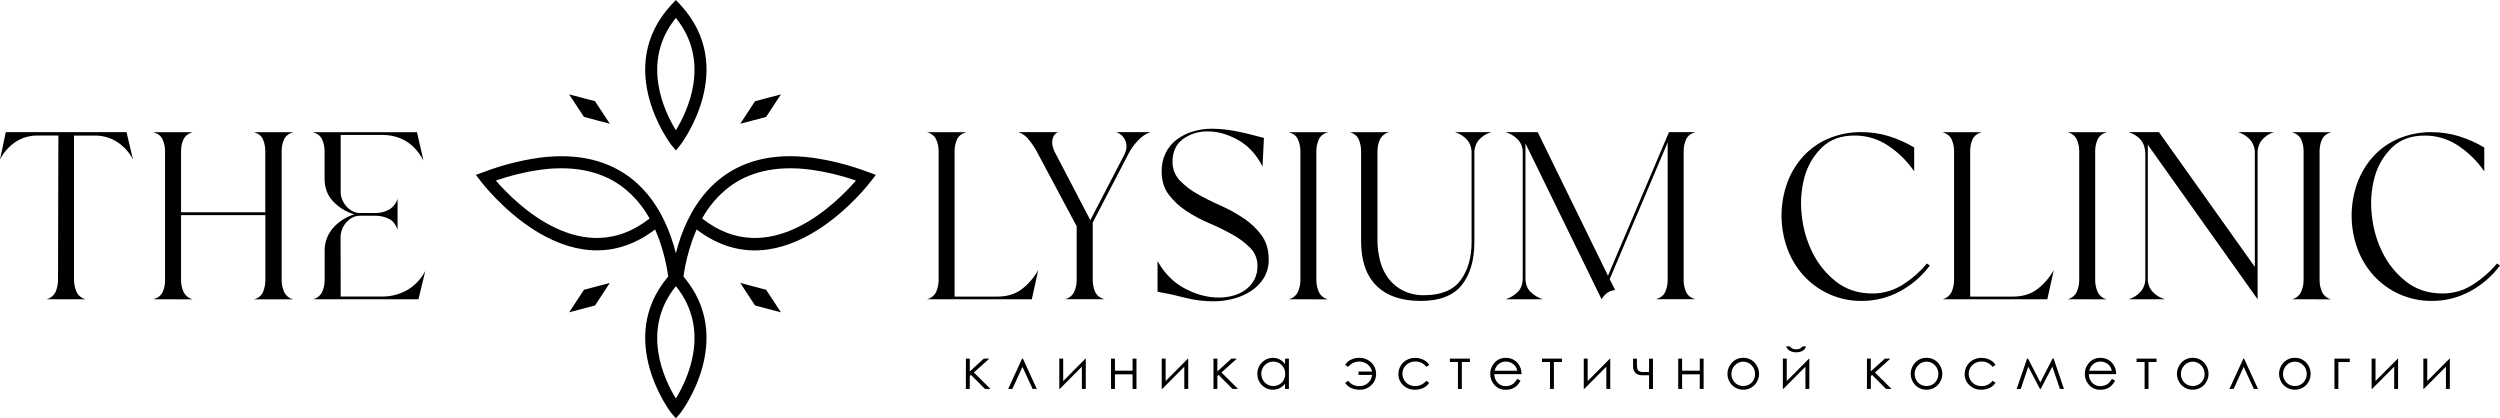 <?xml version="1.0" encoding="UTF-8"?> <svg xmlns="http://www.w3.org/2000/svg" width="508" height="85" viewBox="0 0 508 85" fill="none"> <g clip-path="url(#clip0_2_872)"> <path d="M196.269 72.87H197.062V75.468L199.917 72.87H201.022L197.894 75.691L201.261 79.033H200.14L197.307 76.184L197.056 76.404V79.033H196.263L196.269 72.87Z" fill="black"></path> <path d="M210.674 79.033H209.829L207.766 74.547L205.713 79.033H204.862L207.687 72.87H207.855L210.674 79.033Z" fill="black"></path> <path d="M216.041 72.87V77.429L220.567 72.87H220.632V79.033H219.836V74.507L215.347 79.024H215.249V72.87H216.041Z" fill="black"></path> <path d="M230.14 76.064H226.556V79.033H225.76V72.87H226.556V75.318H230.14V72.87H230.932V79.033H230.14V76.064Z" fill="black"></path> <path d="M236.857 72.87V77.429L241.383 72.87H241.447V79.033H240.651V74.507L236.162 79.033H236.064V72.87H236.857Z" fill="black"></path> <path d="M246.576 72.87H247.369V75.468L250.227 72.87H251.328L248.204 75.691L251.57 79.033H250.453L247.619 76.184L247.369 76.404V79.033H246.576V72.87Z" fill="black"></path> <path d="M261.905 72.87V79.033H261.121V77.974C260.819 78.357 260.438 78.67 260.004 78.892C259.413 79.174 258.749 79.264 258.104 79.149C257.46 79.034 256.868 78.719 256.411 78.249C256.112 77.946 255.876 77.585 255.719 77.189C255.561 76.792 255.484 76.368 255.493 75.942C255.487 75.519 255.566 75.099 255.727 74.708C255.887 74.317 256.125 73.962 256.427 73.665C256.717 73.361 257.066 73.12 257.453 72.957C257.84 72.794 258.256 72.712 258.676 72.716C259.154 72.711 259.625 72.822 260.05 73.041C260.48 73.274 260.849 73.606 261.127 74.008V72.876L261.905 72.87ZM258.734 73.482C258.305 73.478 257.883 73.59 257.511 73.805C257.14 74.02 256.833 74.331 256.623 74.706C256.405 75.085 256.291 75.514 256.291 75.951C256.291 76.388 256.405 76.817 256.623 77.197C256.833 77.578 257.143 77.895 257.519 78.115C257.884 78.332 258.301 78.447 258.725 78.445C259.154 78.444 259.576 78.331 259.949 78.118C260.325 77.912 260.636 77.604 260.846 77.23C261.056 76.843 261.162 76.407 261.152 75.966C261.161 75.636 261.103 75.308 260.982 75.001C260.861 74.694 260.68 74.414 260.448 74.179C260.225 73.951 259.958 73.772 259.664 73.651C259.369 73.53 259.053 73.47 258.734 73.475V73.482Z" fill="black"></path> <path d="M276.052 76.183V75.498H278.806C278.683 74.916 278.357 74.395 277.888 74.029C277.295 73.584 276.552 73.388 275.816 73.483C275.081 73.579 274.412 73.958 273.952 74.54L273.34 74.152C273.609 73.682 274.019 73.309 274.512 73.087C275.028 72.838 275.593 72.709 276.165 72.71C276.621 72.696 277.076 72.773 277.502 72.938C277.927 73.102 278.316 73.351 278.644 73.668C278.96 73.968 279.21 74.331 279.378 74.733C279.547 75.135 279.63 75.567 279.623 76.003C279.627 76.423 279.544 76.839 279.381 77.225C279.217 77.611 278.976 77.96 278.671 78.249C278.349 78.564 277.965 78.81 277.544 78.972C277.123 79.134 276.674 79.209 276.223 79.192C275.652 79.194 275.087 79.075 274.565 78.843C274.059 78.626 273.632 78.26 273.34 77.793L273.952 77.38C274.212 77.723 274.55 78 274.937 78.188C275.324 78.375 275.75 78.469 276.18 78.46C276.825 78.477 277.453 78.259 277.949 77.848C278.194 77.642 278.395 77.39 278.541 77.106C278.688 76.822 278.777 76.511 278.803 76.193L276.052 76.183Z" fill="black"></path> <path d="M290.423 74.152L289.811 74.54C289.556 74.192 289.22 73.912 288.832 73.724C288.445 73.535 288.017 73.445 287.586 73.46C287.242 73.45 286.899 73.508 286.578 73.632C286.257 73.757 285.964 73.944 285.716 74.182C285.477 74.408 285.287 74.681 285.159 74.984C285.031 75.287 284.967 75.613 284.972 75.942C284.971 76.388 285.089 76.827 285.315 77.212C285.537 77.599 285.862 77.917 286.255 78.13C286.842 78.439 287.519 78.534 288.169 78.396C288.818 78.259 289.399 77.898 289.811 77.377L290.423 77.79C290.127 78.235 289.717 78.591 289.235 78.822C288.706 79.074 288.126 79.199 287.54 79.189C287.095 79.205 286.652 79.132 286.235 78.975C285.819 78.817 285.439 78.578 285.116 78.271C284.806 77.983 284.56 77.633 284.394 77.244C284.228 76.855 284.145 76.435 284.152 76.012C284.149 75.428 284.304 74.854 284.602 74.351C284.892 73.846 285.315 73.43 285.826 73.151C286.366 72.859 286.972 72.711 287.586 72.72C287.987 72.719 288.386 72.782 288.767 72.906C289.114 73.015 289.441 73.18 289.734 73.396C290.011 73.6 290.245 73.857 290.423 74.152Z" fill="black"></path> <path d="M294.618 72.87H298.676V73.555H297.045V79.033H296.252V73.555H294.618V72.87Z" fill="black"></path> <path d="M308.303 76.988L308.974 77.34C308.783 77.729 308.525 78.082 308.211 78.381C307.932 78.645 307.603 78.853 307.244 78.993C306.853 79.136 306.438 79.207 306.02 79.201C305.579 79.224 305.137 79.147 304.729 78.976C304.321 78.805 303.957 78.544 303.664 78.212C303.113 77.599 302.81 76.803 302.813 75.978C302.805 75.22 303.059 74.481 303.532 73.888C303.817 73.512 304.188 73.209 304.614 73.005C305.04 72.802 305.509 72.704 305.981 72.719C306.465 72.705 306.946 72.806 307.384 73.014C307.822 73.222 308.204 73.531 308.499 73.916C308.96 74.52 309.2 75.265 309.179 76.024H303.64C303.632 76.678 303.877 77.308 304.325 77.784C304.536 78.006 304.79 78.182 305.073 78.3C305.355 78.418 305.659 78.476 305.965 78.469C306.278 78.469 306.589 78.415 306.883 78.307C307.152 78.207 307.4 78.059 307.618 77.873C307.889 77.614 308.121 77.316 308.303 76.988ZM308.303 75.33C308.224 74.962 308.067 74.615 307.841 74.314C307.625 74.051 307.35 73.841 307.039 73.702C306.711 73.549 306.352 73.469 305.99 73.469C305.414 73.458 304.856 73.667 304.429 74.054C304.074 74.403 303.825 74.845 303.71 75.33H308.303Z" fill="black"></path> <path d="M313.328 72.87H317.383V73.555H315.752V79.033H314.962V73.555H313.331L313.328 72.87Z" fill="black"></path> <path d="M322.613 72.87V77.429L327.139 72.87H327.203V79.033H326.408V74.507L321.918 79.024H321.82V72.87H322.613Z" fill="black"></path> <path d="M335.089 76.251H333.697C333.443 76.272 333.187 76.239 332.946 76.155C332.706 76.071 332.485 75.938 332.298 75.764C331.977 75.39 331.814 74.905 331.842 74.412V72.882H332.62V73.999C332.62 74.715 332.721 75.162 332.926 75.333C333.221 75.531 333.575 75.622 333.929 75.59H335.089V72.882H335.882V79.045H335.089V76.251Z" fill="black"></path> <path d="M345.393 76.064H341.806V79.033H341.014V72.87H341.806V75.318H345.393V72.87H346.176V79.033H345.384L345.393 76.064Z" fill="black"></path> <path d="M354.234 72.71C354.678 72.7 355.12 72.787 355.527 72.966C355.935 73.144 356.299 73.409 356.593 73.742C357.149 74.359 357.453 75.162 357.444 75.993C357.435 76.823 357.114 77.62 356.544 78.225C356.241 78.531 355.881 78.774 355.484 78.94C355.086 79.106 354.66 79.191 354.229 79.191C353.799 79.191 353.372 79.106 352.975 78.94C352.578 78.774 352.217 78.531 351.914 78.225C351.344 77.621 351.023 76.825 351.014 75.995C351.006 75.165 351.311 74.363 351.868 73.748C352.163 73.413 352.528 73.146 352.936 72.967C353.345 72.788 353.788 72.7 354.234 72.71ZM354.234 73.487C353.915 73.484 353.599 73.548 353.306 73.674C353.013 73.8 352.749 73.985 352.532 74.219C352.302 74.451 352.121 74.727 351.999 75.03C351.877 75.333 351.817 75.658 351.822 75.985C351.821 76.421 351.932 76.85 352.147 77.23C352.351 77.603 352.654 77.912 353.022 78.124C353.392 78.33 353.81 78.439 354.234 78.439C354.658 78.439 355.075 78.33 355.446 78.124C355.814 77.912 356.116 77.603 356.321 77.23C356.529 76.849 356.635 76.419 356.627 75.985C356.633 75.657 356.574 75.332 356.451 75.029C356.329 74.725 356.146 74.45 355.914 74.219C355.699 73.987 355.438 73.803 355.149 73.677C354.859 73.551 354.547 73.487 354.231 73.487H354.234Z" fill="black"></path> <path d="M363.069 72.869V77.429L367.595 72.869H367.656V79.033H366.863V74.507L362.371 79.023H362.276V72.869H363.069ZM362.955 70.394H363.702C363.833 70.588 364.017 70.741 364.232 70.834C364.475 70.938 364.738 70.988 365.003 70.981C365.252 70.992 365.501 70.947 365.731 70.85C365.942 70.742 366.124 70.585 366.261 70.391H366.986C366.892 70.747 366.664 71.053 366.349 71.244C365.944 71.491 365.474 71.61 365 71.587C364.524 71.608 364.052 71.491 363.641 71.251C363.311 71.064 363.065 70.757 362.955 70.394Z" fill="black"></path> <path d="M379.364 72.87H380.145V75.468L383 72.87H384.123L380.995 75.691L384.362 79.033H383.242L380.408 76.184L380.157 76.404V79.033H379.364V72.87Z" fill="black"></path> <path d="M391.467 72.71C391.913 72.7 392.355 72.787 392.763 72.965C393.171 73.143 393.535 73.408 393.83 73.742C394.386 74.359 394.69 75.162 394.681 75.993C394.672 76.823 394.35 77.62 393.781 78.225C393.478 78.531 393.118 78.774 392.72 78.94C392.323 79.106 391.896 79.191 391.466 79.191C391.035 79.191 390.609 79.106 390.212 78.94C389.814 78.774 389.454 78.531 389.151 78.225C388.582 77.621 388.261 76.825 388.252 75.996C388.243 75.166 388.546 74.364 389.102 73.748C389.397 73.413 389.761 73.146 390.17 72.967C390.578 72.788 391.021 72.7 391.467 72.71ZM391.467 73.488C391.149 73.485 390.834 73.549 390.541 73.674C390.249 73.8 389.986 73.986 389.769 74.219C389.539 74.451 389.357 74.727 389.235 75.03C389.113 75.333 389.054 75.658 389.059 75.985C389.056 76.421 389.168 76.851 389.383 77.23C389.587 77.603 389.89 77.913 390.259 78.124C390.629 78.33 391.045 78.439 391.469 78.439C391.893 78.439 392.309 78.33 392.679 78.124C393.048 77.913 393.351 77.603 393.554 77.23C393.77 76.851 393.882 76.421 393.879 75.985C393.884 75.658 393.824 75.333 393.701 75.03C393.579 74.726 393.397 74.451 393.166 74.219C392.949 73.986 392.686 73.8 392.394 73.674C392.101 73.549 391.786 73.485 391.467 73.488Z" fill="black"></path> <path d="M405.492 74.152L404.88 74.54C404.626 74.192 404.29 73.912 403.902 73.724C403.514 73.535 403.086 73.445 402.656 73.46C402.311 73.45 401.969 73.508 401.648 73.632C401.327 73.757 401.034 73.944 400.786 74.182C400.546 74.408 400.357 74.681 400.229 74.984C400.101 75.287 400.037 75.613 400.042 75.942C400.041 76.388 400.159 76.827 400.385 77.212C400.607 77.599 400.932 77.917 401.324 78.13C401.735 78.351 402.195 78.463 402.662 78.457C403.09 78.466 403.515 78.372 403.901 78.184C404.286 77.996 404.622 77.72 404.88 77.377L405.492 77.79C405.198 78.234 404.788 78.591 404.308 78.822C403.778 79.073 403.197 79.199 402.61 79.189C402.165 79.205 401.721 79.132 401.305 78.974C400.889 78.817 400.509 78.577 400.186 78.271C399.876 77.983 399.63 77.633 399.464 77.244C399.297 76.855 399.215 76.435 399.222 76.012C399.219 75.428 399.374 74.854 399.672 74.351C399.962 73.846 400.386 73.431 400.896 73.151C401.436 72.859 402.042 72.711 402.656 72.72C403.057 72.719 403.455 72.782 403.837 72.906C404.184 73.014 404.511 73.18 404.804 73.396C405.081 73.6 405.315 73.857 405.492 74.152Z" fill="black"></path> <path d="M417.075 72.87H417.302L419.395 79.033H418.569L417.038 74.498L414.67 79.033H414.523L412.145 74.507L410.615 79.048H409.786L411.894 72.885H412.108L414.59 77.708L417.075 72.87Z" fill="black"></path> <path d="M429.129 76.988L429.796 77.34C429.608 77.73 429.351 78.082 429.038 78.381C428.757 78.646 428.428 78.854 428.067 78.993C427.676 79.137 427.261 79.208 426.843 79.201C426.401 79.224 425.959 79.147 425.551 78.975C425.143 78.804 424.778 78.543 424.484 78.212C423.934 77.598 423.631 76.803 423.633 75.978C423.626 75.219 423.881 74.481 424.355 73.888C424.64 73.512 425.011 73.209 425.437 73.005C425.863 72.802 426.332 72.704 426.804 72.719C427.288 72.705 427.769 72.806 428.207 73.014C428.645 73.222 429.027 73.531 429.322 73.916C429.782 74.521 430.021 75.265 430.002 76.024H424.456C424.448 76.678 424.694 77.308 425.142 77.784C425.352 78.006 425.607 78.182 425.89 78.3C426.172 78.418 426.476 78.476 426.782 78.469C427.095 78.469 427.406 78.415 427.7 78.307C427.977 78.21 428.233 78.063 428.456 77.873C428.723 77.613 428.95 77.315 429.129 76.988ZM429.129 75.33C429.049 74.962 428.892 74.616 428.667 74.314C428.45 74.051 428.176 73.842 427.865 73.702C427.537 73.549 427.178 73.469 426.816 73.469C426.24 73.458 425.682 73.667 425.255 74.054C424.899 74.402 424.65 74.845 424.536 75.33H429.129Z" fill="black"></path> <path d="M434.154 72.87H438.209V73.555H436.578V79.033H435.785V73.555H434.154V72.87Z" fill="black"></path> <path d="M445.566 72.71C446.011 72.7 446.453 72.787 446.861 72.965C447.269 73.143 447.633 73.408 447.928 73.742C448.484 74.359 448.788 75.162 448.779 75.993C448.77 76.823 448.449 77.62 447.879 78.225C447.576 78.531 447.216 78.774 446.819 78.94C446.421 79.106 445.995 79.191 445.564 79.191C445.134 79.191 444.707 79.106 444.31 78.94C443.912 78.774 443.552 78.531 443.249 78.225C442.68 77.621 442.359 76.825 442.35 75.996C442.341 75.166 442.644 74.364 443.2 73.748C443.495 73.413 443.859 73.146 444.268 72.967C444.677 72.788 445.12 72.7 445.566 72.71ZM445.566 73.488C445.247 73.485 444.932 73.549 444.639 73.674C444.347 73.8 444.084 73.986 443.867 74.219C443.637 74.451 443.456 74.727 443.334 75.03C443.212 75.333 443.152 75.658 443.157 75.985C443.154 76.421 443.266 76.851 443.482 77.23C443.684 77.604 443.987 77.913 444.357 78.124C444.727 78.33 445.144 78.439 445.567 78.439C445.991 78.439 446.408 78.33 446.778 78.124C447.146 77.912 447.448 77.603 447.653 77.23C447.867 76.85 447.979 76.421 447.977 75.985C447.982 75.658 447.922 75.333 447.799 75.03C447.677 74.726 447.495 74.451 447.264 74.219C447.047 73.986 446.783 73.8 446.49 73.675C446.197 73.549 445.881 73.485 445.563 73.488H445.566Z" fill="black"></path> <path d="M458.829 79.033H457.984L455.918 74.547L453.874 79.033H453.023L455.851 72.87H455.992L458.829 79.033Z" fill="black"></path> <path d="M466.32 72.71C466.765 72.701 467.206 72.788 467.613 72.966C468.021 73.144 468.385 73.409 468.679 73.742C469.236 74.359 469.539 75.162 469.53 75.993C469.521 76.823 469.2 77.62 468.63 78.225C468.328 78.531 467.967 78.774 467.57 78.94C467.172 79.106 466.746 79.191 466.315 79.191C465.885 79.191 465.458 79.106 465.061 78.94C464.664 78.774 464.303 78.531 464 78.225C463.431 77.621 463.11 76.825 463.101 75.996C463.092 75.166 463.396 74.364 463.951 73.748C464.247 73.412 464.612 73.146 465.021 72.967C465.43 72.787 465.873 72.7 466.32 72.71ZM466.32 73.488C466.001 73.484 465.685 73.548 465.392 73.674C465.099 73.8 464.836 73.985 464.619 74.219C464.388 74.451 464.207 74.727 464.085 75.03C463.963 75.333 463.903 75.658 463.909 75.985C463.905 76.421 464.017 76.851 464.233 77.23C464.437 77.603 464.74 77.912 465.108 78.124C465.478 78.33 465.895 78.439 466.318 78.439C466.742 78.439 467.159 78.33 467.529 78.124C467.898 77.913 468.2 77.603 468.404 77.23C468.62 76.851 468.732 76.421 468.728 75.985C468.735 75.657 468.675 75.332 468.553 75.029C468.43 74.725 468.247 74.45 468.015 74.219C467.799 73.986 467.536 73.8 467.243 73.674C466.951 73.548 466.635 73.485 466.317 73.488H466.32Z" fill="black"></path> <path d="M475.155 73.567V79.033H474.362V72.87H477.477V73.567H475.155Z" fill="black"></path> <path d="M482.704 72.87V77.429L487.23 72.87H487.292V79.033H486.499V74.507L482.01 79.024H481.912V72.87H482.704Z" fill="black"></path> <path d="M493.216 72.87V77.429L497.742 72.87H497.806V79.033H497.014V74.507L492.521 79.024H492.424V72.87H493.216Z" fill="black"></path> <path fill-rule="evenodd" clip-rule="evenodd" d="M136.366 83.883C136.335 83.84 124.936 68.971 135.784 56.185C135.44 53.683 134.842 51.222 134 48.841C133.737 48.106 133.443 47.369 133.113 46.625C115.293 60.2 97.773 36.928 97.721 36.866L96.699 35.535L98.269 34.963C101.924 33.576 105.722 32.599 109.592 32.05C117.815 30.975 123.73 32.839 127.978 36.028C132.225 39.217 134.765 43.742 136.289 47.996C136.715 49.177 137.057 50.343 137.336 51.454C137.617 50.343 137.963 49.177 138.385 47.99C139.916 43.742 142.449 39.229 146.694 36.028C150.938 32.827 156.86 30.96 165.08 32.05C168.95 32.599 172.747 33.576 176.402 34.963L177.972 35.535L176.947 36.866C176.895 36.937 159.372 60.209 141.556 46.631C141.222 47.375 140.928 48.112 140.668 48.844C139.829 51.226 139.231 53.687 138.881 56.188C149.73 68.974 138.33 83.843 138.3 83.886L137.333 85.003L136.366 83.886V83.883ZM153.426 62.076L156.058 62.768L158.684 63.462L157.181 61.17L155.676 58.881L153.05 58.187L150.421 57.492L151.924 59.787L153.426 62.076ZM153.426 20.562L151.924 22.854L150.421 25.143L153.05 24.454L155.676 23.759L157.181 21.47L158.684 19.181L156.058 19.87L153.426 20.562ZM120.909 62.076L122.414 59.787L123.917 57.492L121.288 58.187L118.662 58.881L117.157 61.17L115.651 63.462L118.28 62.768L120.909 62.076ZM120.909 20.562L122.414 22.854L123.917 25.143L121.288 24.454L118.662 23.759L117.157 21.47L115.651 19.181L118.28 19.87L120.909 20.562ZM131.99 44.394C130.628 41.913 128.768 39.74 126.527 38.011C122.736 35.153 117.402 33.5 109.892 34.479C106.779 34.915 103.716 35.655 100.748 36.689C104.65 41.203 118.408 55.102 131.999 44.394H131.99ZM148.141 38.011C145.898 39.739 144.036 41.913 142.673 44.394C156.263 55.105 170.025 41.203 173.927 36.689C170.954 35.654 167.888 34.914 164.771 34.479C157.261 33.5 151.918 35.153 148.138 38.011H148.141ZM137.333 26.462C139.61 22.768 144.582 12.62 137.333 3.642C130.083 12.62 135.062 22.768 137.333 26.462ZM137.333 0.009L138.22 0.927C150.186 13.872 138.33 29.332 138.3 29.387L137.333 30.584L136.366 29.387C136.335 29.344 124.48 13.884 136.448 0.927L137.333 0.009ZM137.333 58.153C130.083 67.132 135.062 77.282 137.333 80.976C139.613 77.261 144.582 67.113 137.333 58.135V58.153Z" fill="black"></path> <path d="M1.178 26.856H25.709L27.025 32.401C26.281 30.97 25.183 29.753 23.836 28.867C22.477 27.984 20.885 27.526 19.264 27.551H15.038V56.859C15.035 57.68 15.199 58.493 15.521 59.249C15.693 59.635 15.951 59.977 16.276 60.248C16.601 60.518 16.983 60.71 17.394 60.809H9.438C9.844 60.712 10.224 60.523 10.548 60.258C10.871 59.993 11.131 59.659 11.307 59.279C11.635 58.512 11.799 57.686 11.791 56.852L11.861 27.545H7.693C6.07 27.506 4.473 27.966 3.118 28.861C1.803 29.764 0.732 30.978 0 32.395L1.178 26.856Z" fill="black"></path> <path d="M31.18 60.809C32.099 60.53 32.729 60.047 33.05 59.352C33.389 58.59 33.555 57.763 33.537 56.929V30.746C33.548 29.923 33.382 29.108 33.05 28.355C32.73 27.64 32.107 27.143 31.18 26.865H39.137C38.213 27.143 37.59 27.64 37.267 28.355C36.938 29.109 36.776 29.924 36.79 30.746V43.139H53.906V30.746C53.916 29.927 53.761 29.114 53.453 28.355C53.153 27.64 52.541 27.143 51.617 26.865H59.573C58.649 27.143 58.026 27.64 57.703 28.355C57.377 29.109 57.216 29.924 57.232 30.746V56.867C57.223 57.701 57.389 58.528 57.718 59.294C57.893 59.675 58.153 60.01 58.477 60.275C58.801 60.54 59.181 60.728 59.588 60.824H51.632C52.556 60.545 53.168 60.035 53.468 59.294C53.775 58.522 53.929 57.698 53.921 56.867V43.709H36.79V56.944C36.779 57.77 36.957 58.587 37.31 59.334C37.493 59.698 37.752 60.019 38.068 60.276C38.385 60.533 38.752 60.72 39.146 60.824L31.18 60.809Z" fill="black"></path> <path d="M69.228 60.255H77.543C79.363 60.288 81.159 59.834 82.745 58.939C84.311 58.018 85.584 56.673 86.417 55.059L85.034 60.809H63.612C64.02 60.712 64.4 60.524 64.724 60.259C65.049 59.994 65.309 59.659 65.485 59.279C65.812 58.512 65.977 57.686 65.969 56.852V51.108C65.911 49.324 66.543 47.587 67.735 46.258C68.878 44.987 70.347 44.052 71.982 43.556C70.36 43.073 68.891 42.178 67.719 40.957C66.54 39.733 65.951 38.175 65.954 36.282V30.746C65.964 29.924 65.799 29.109 65.47 28.355C65.146 27.64 64.521 27.143 63.597 26.865H84.731L86.047 32.618C84.198 29.15 81.381 27.416 77.594 27.416H69.228V39.127C69.237 39.591 69.331 40.048 69.506 40.477C69.694 40.969 69.963 41.426 70.302 41.83C70.652 42.249 71.075 42.601 71.551 42.87C72.047 43.15 72.609 43.294 73.179 43.286H76.239C77.207 43.301 78.164 43.071 79.021 42.619C79.875 42.123 80.507 41.318 80.786 40.37V46.674C80.425 45.613 79.837 44.873 79.021 44.455C78.147 44.03 77.185 43.82 76.214 43.843H73.154C72.584 43.834 72.022 43.978 71.526 44.259C71.05 44.526 70.627 44.878 70.278 45.297C69.933 45.709 69.664 46.178 69.482 46.683C69.304 47.147 69.21 47.639 69.204 48.137L69.228 60.255Z" fill="black"></path> <path d="M188.371 60.809C188.778 60.712 189.158 60.523 189.481 60.258C189.805 59.993 190.065 59.659 190.241 59.279C190.57 58.513 190.736 57.686 190.727 56.852V30.746C190.738 29.923 190.572 29.108 190.241 28.355C189.916 27.64 189.295 27.131 188.371 26.865H196.327C195.403 27.143 194.779 27.64 194.455 28.355C194.125 29.109 193.96 29.924 193.971 30.746V60.264H202.714C204.654 60.264 206.286 59.767 207.61 58.774C208.988 57.713 210.134 56.381 210.977 54.86L209.661 60.818L188.371 60.809Z" fill="black"></path> <path d="M210.609 30.669C210.169 29.874 209.657 29.12 209.079 28.417C208.543 27.689 207.795 27.144 206.937 26.856H214.973C214.577 27.025 214.257 27.333 214.074 27.722C213.892 28.105 213.798 28.523 213.798 28.947C213.833 29.593 213.997 30.226 214.282 30.807L221.556 44.734L228.209 31.915C228.398 31.582 228.56 31.235 228.695 30.877C228.831 30.523 228.901 30.146 228.903 29.767C228.912 29.133 228.722 28.512 228.359 27.992C227.983 27.458 227.447 27.057 226.828 26.847H233.757C232.75 27.214 231.855 27.835 231.159 28.65C230.422 29.408 229.803 30.272 229.323 31.214L222.048 45.208V56.92C222.038 57.742 222.202 58.557 222.532 59.31C222.856 60.026 223.481 60.523 224.405 60.8H216.424C216.831 60.703 217.21 60.515 217.534 60.25C217.858 59.985 218.118 59.65 218.294 59.27C218.623 58.504 218.789 57.677 218.78 56.843V45.983L210.609 30.669Z" fill="black"></path> <path d="M235.21 53.048C236.638 55.588 238.509 57.459 240.823 58.661C243.136 59.862 245.4 60.463 247.613 60.463C248.648 60.468 249.678 60.328 250.674 60.047C251.589 59.795 252.448 59.371 253.204 58.798C253.907 58.258 254.485 57.574 254.9 56.791C255.323 55.954 255.534 55.026 255.512 54.089C255.531 53.405 255.413 52.724 255.165 52.087C254.916 51.45 254.542 50.869 254.064 50.38C252.995 49.315 251.782 48.405 250.459 47.678C248.945 46.829 247.383 46.066 245.783 45.392C244.151 44.706 242.586 43.871 241.107 42.898C239.726 42 238.508 40.876 237.502 39.571C236.533 38.302 236.049 36.72 236.049 34.825C236.019 33.52 236.301 32.226 236.872 31.052C237.407 29.991 238.177 29.067 239.124 28.349C240.104 27.617 241.207 27.066 242.38 26.721C243.628 26.344 244.924 26.153 246.227 26.155C247.785 26.163 249.339 26.314 250.869 26.605C252.485 26.905 254.471 27.378 256.828 28.025L256.552 33.839C255.304 31.391 253.64 29.59 251.561 28.435C249.482 27.28 247.45 26.703 245.465 26.703C243.643 26.652 241.855 27.2 240.373 28.261C238.963 29.301 238.258 30.837 238.258 32.869C238.229 34.271 238.752 35.627 239.715 36.646C240.766 37.749 241.981 38.684 243.317 39.418C244.745 40.234 246.316 41.02 248.03 41.775C249.673 42.501 251.248 43.37 252.739 44.373C254.129 45.301 255.348 46.461 256.344 47.803C257.313 49.119 257.798 50.751 257.798 52.699C257.835 54.039 257.487 55.362 256.794 56.509C256.13 57.566 255.243 58.466 254.196 59.144C253.098 59.851 251.893 60.377 250.628 60.702C249.353 61.043 248.039 61.219 246.72 61.225C244.722 61.24 242.73 60.995 240.795 60.497C238.959 60.013 237.099 59.605 235.216 59.273L235.21 53.048Z" fill="black"></path> <path d="M261.886 60.809C262.293 60.712 262.673 60.523 262.997 60.258C263.32 59.993 263.58 59.659 263.756 59.279C264.086 58.513 264.251 57.686 264.242 56.852V30.746C264.254 29.923 264.088 29.108 263.756 28.355C263.432 27.64 262.81 27.131 261.886 26.865H269.843C268.918 27.143 268.294 27.64 267.97 28.355C267.641 29.109 267.476 29.924 267.486 30.746V56.867C267.478 57.701 267.643 58.527 267.97 59.294C268.146 59.674 268.406 60.009 268.731 60.274C269.055 60.539 269.435 60.727 269.843 60.824L261.886 60.809Z" fill="black"></path> <path d="M282.258 26.856C281.85 26.952 281.469 27.14 281.144 27.405C280.82 27.67 280.56 28.006 280.385 28.386C280.061 29.13 279.897 29.932 279.902 30.743V48.828C279.896 50.267 280.082 51.699 280.455 53.088C280.789 54.381 281.378 55.594 282.187 56.656C282.982 57.683 284.001 58.514 285.168 59.083C286.487 59.709 287.935 60.017 289.394 59.983C292.811 59.983 295.271 58.978 296.772 56.968C298.274 54.959 299.025 52.361 299.025 49.174V31.153C299.076 30.143 298.741 29.152 298.088 28.38C297.424 27.66 296.578 27.132 295.64 26.85H303.055C302.081 27.119 301.204 27.66 300.527 28.411C299.886 29.175 299.552 30.15 299.591 31.147V49.232C299.591 52.88 298.736 55.778 297.026 57.926C295.317 60.075 292.545 61.149 288.712 61.149C284.785 61.149 281.783 60.122 279.706 58.067C277.629 56.013 276.585 53.026 276.575 49.107V30.746C276.579 29.939 276.427 29.138 276.125 28.389C275.819 27.652 275.207 27.144 274.289 26.859L282.258 26.856Z" fill="black"></path> <path d="M309.417 30.945C309.433 30.459 309.349 29.974 309.17 29.522C308.992 29.069 308.723 28.658 308.38 28.313C307.706 27.632 306.871 27.131 305.953 26.856H312.468L326.741 56.029L339.138 26.856H344.472C343.554 27.135 342.942 27.631 342.602 28.347C342.271 29.099 342.106 29.915 342.119 30.737V56.859C342.103 57.7 342.268 58.535 342.602 59.307C342.926 60.023 343.548 60.531 344.472 60.797H336.515C337.435 60.518 338.059 60.021 338.385 59.307C338.718 58.534 338.882 57.7 338.869 56.859V28.937L327.09 56.721L328.198 58.94C327.045 59.031 326.127 59.655 325.444 60.809L309.974 29.145V56.513C309.974 57.67 310.298 58.581 310.944 59.249C311.662 59.965 312.54 60.5 313.506 60.809H305.953C306.912 60.505 307.781 59.969 308.484 59.249C309.108 58.581 309.419 57.67 309.417 56.513V30.945Z" fill="black"></path> <path d="M392.15 53.948C390.527 56.127 388.445 57.922 386.051 59.206C383.668 60.495 380.999 61.162 378.29 61.146C376.01 61.171 373.752 60.698 371.674 59.76C369.717 58.876 367.961 57.604 366.511 56.02C365.059 54.415 363.929 52.545 363.185 50.512C361.614 46.18 361.614 41.434 363.185 37.102C363.921 35.104 365.04 33.268 366.478 31.698C367.913 30.156 369.66 28.94 371.604 28.129C373.723 27.254 375.997 26.817 378.29 26.847C380.17 26.845 382.039 27.126 383.835 27.68C385.63 28.231 387.351 28.999 388.961 29.965V34.816C387.57 32.781 385.805 31.029 383.759 29.653C381.72 28.258 379.302 27.52 376.83 27.542C374.103 27.542 371.909 28.338 370.248 29.932C368.565 31.558 367.345 33.603 366.713 35.856C366.013 38.367 365.805 40.99 366.101 43.58C366.349 46.268 367.09 48.888 368.286 51.307C369.427 53.622 371.074 55.65 373.106 57.241C375.146 58.836 377.594 59.633 380.451 59.631C382.65 59.65 384.807 59.023 386.654 57.828C388.496 56.66 390.147 55.215 391.55 53.544L392.15 53.948Z" fill="black"></path> <path d="M394.711 60.809C395.119 60.712 395.499 60.524 395.823 60.259C396.147 59.994 396.408 59.659 396.584 59.279C396.911 58.512 397.076 57.686 397.068 56.852V30.746C397.078 29.924 396.913 29.109 396.584 28.355C396.26 27.64 395.635 27.143 394.711 26.865H402.668C401.744 27.143 401.12 27.64 400.798 28.355C400.477 29.11 400.321 29.925 400.342 30.746V60.264H409.07C411.01 60.264 412.642 59.767 413.966 58.774C415.344 57.713 416.489 56.381 417.332 54.86L416.016 60.818L394.711 60.809Z" fill="black"></path> <path d="M420.141 60.809C420.548 60.712 420.928 60.523 421.252 60.258C421.576 59.993 421.835 59.659 422.011 59.279C422.341 58.513 422.507 57.686 422.498 56.852V30.746C422.509 29.923 422.343 29.108 422.011 28.355C421.687 27.64 421.066 27.131 420.141 26.865H428.098C427.174 27.143 426.55 27.64 426.225 28.355C425.896 29.109 425.731 29.924 425.742 30.746V56.867C425.733 57.701 425.898 58.527 426.225 59.294C426.402 59.674 426.662 60.009 426.986 60.274C427.311 60.539 427.691 60.727 428.098 60.824L420.141 60.809Z" fill="black"></path> <path d="M432.544 60.809C433.49 60.528 434.338 59.987 434.993 59.249C435.635 58.485 435.968 57.51 435.929 56.513V31.291C435.929 29.075 434.797 27.597 432.532 26.856H438.699L458.18 54.227V31.153C458.219 30.156 457.885 29.181 457.243 28.417C456.587 27.68 455.74 27.14 454.795 26.856H462.072C461.13 27.131 460.287 27.674 459.646 28.417C459.026 29.191 458.707 30.162 458.746 31.153V60.809L436.434 29.421V56.513C436.383 57.528 436.731 58.523 437.404 59.285C438.088 60.004 438.947 60.532 439.898 60.815L432.544 60.809Z" fill="black"></path> <path d="M465.735 60.809C466.142 60.711 466.522 60.523 466.845 60.258C467.169 59.993 467.429 59.658 467.605 59.279C467.933 58.512 468.097 57.686 468.089 56.852V30.746C468.099 29.924 467.935 29.109 467.605 28.355C467.281 27.64 466.658 27.143 465.735 26.865H473.692C472.768 27.143 472.145 27.64 471.822 28.355C471.491 29.108 471.327 29.923 471.339 30.746V56.867C471.329 57.701 471.494 58.528 471.822 59.294C471.997 59.675 472.256 60.01 472.58 60.275C472.904 60.54 473.285 60.728 473.692 60.824L465.735 60.809Z" fill="black"></path> <path d="M508 53.948C506.379 56.127 504.297 57.922 501.904 59.206C499.521 60.495 496.852 61.162 494.143 61.146C491.863 61.172 489.605 60.699 487.527 59.76C485.568 58.881 483.808 57.611 482.355 56.029C480.901 54.425 479.772 52.554 479.029 50.521C477.458 46.189 477.458 41.443 479.029 37.111C479.764 35.113 480.882 33.278 482.319 31.707C483.755 30.166 485.503 28.949 487.448 28.139C489.567 27.263 491.841 26.826 494.134 26.856C496.013 26.855 497.881 27.135 499.676 27.689C501.472 28.24 503.194 29.008 504.805 29.975V34.825C503.414 32.79 501.648 31.038 499.603 29.663C497.562 28.267 495.143 27.53 492.671 27.551C489.948 27.551 487.754 28.348 486.089 29.941C484.407 31.568 483.188 33.612 482.557 35.866C481.854 38.376 481.646 41 481.945 43.59C482.191 46.278 482.93 48.897 484.127 51.317C485.268 53.628 486.914 55.653 488.944 57.241C490.984 58.837 493.432 59.633 496.289 59.631C498.487 59.65 500.643 59.024 502.489 57.829C504.332 56.662 505.983 55.216 507.385 53.544L508 53.948Z" fill="black"></path> </g> <defs> <clipPath id="clip0_2_872"> <rect width="508" height="85" fill="white"></rect> </clipPath> </defs> </svg> 